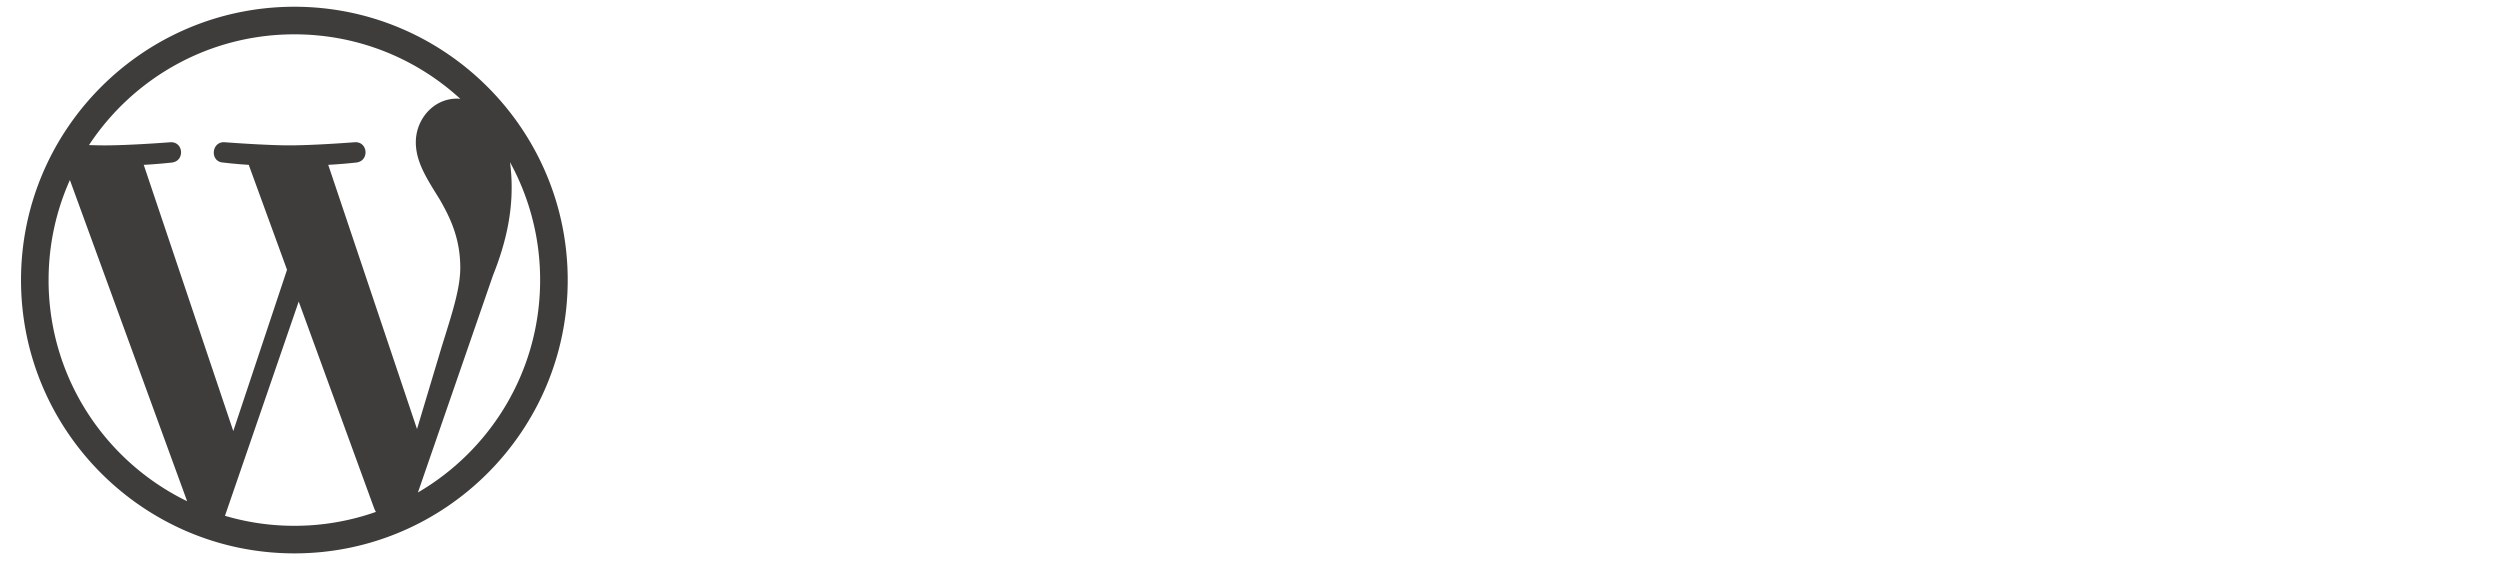 <svg xmlns="http://www.w3.org/2000/svg" xmlns:v="https://vecta.io/nano" width="220" viewBox="0 0 165 37.5" height="50" preserveAspectRatio="xMidYMid meet"><defs><clipPath id="A"><path d="M1.086 0H38v37H1.086zm0 0" clip-rule="nonzero"></path></clipPath></defs><g clip-path="url(#A)"><path fill="#3f3c3c" d="M33.66 10.703a16.14 16.14 0 0 1 1.988 7.781c0 5.984-3.242 11.207-8.066 14.02l4.953-14.324c.926-2.312 1.234-4.164 1.234-5.809a12.33 12.33 0 0 0-.109-1.668m-11.996.176c.977-.051 1.855-.152 1.855-.152.875-.105.77-1.391-.102-1.34 0 0-2.629.207-4.324.207-1.594 0-4.273-.207-4.273-.207-.875-.051-.977 1.285-.102 1.34 0 0 .828.102 1.699.152l2.527 6.926-3.547 10.645-5.91-17.57c.98-.051 1.859-.152 1.859-.152.871-.105.77-1.391-.105-1.34 0 0-2.625.207-4.324.207-.301 0-.66-.008-1.043-.02 2.902-4.402 7.887-7.309 13.555-7.309 4.223 0 8.066 1.613 10.953 4.258-.07-.004-.141-.016-.211-.016-1.594 0-2.727 1.391-2.727 2.879 0 1.34.773 2.469 1.594 3.805.617 1.082 1.34 2.469 1.34 4.473 0 1.391-.535 3-1.234 5.246l-1.621 5.406zM19.43 34.703a16.12 16.12 0 0 1-4.582-.66l4.867-14.141 4.984 13.66a1.49 1.49 0 0 0 .113.223 16.16 16.16 0 0 1-5.383.918M3.207 18.484c0-2.352.504-4.586 1.406-6.602l7.738 21.199c-5.414-2.629-9.145-8.18-9.145-14.598M19.43.445C9.48.445 1.387 8.535 1.387 18.484S9.48 36.523 19.43 36.523s18.039-8.094 18.039-18.039S29.375.445 19.43.445"></path></g></svg>